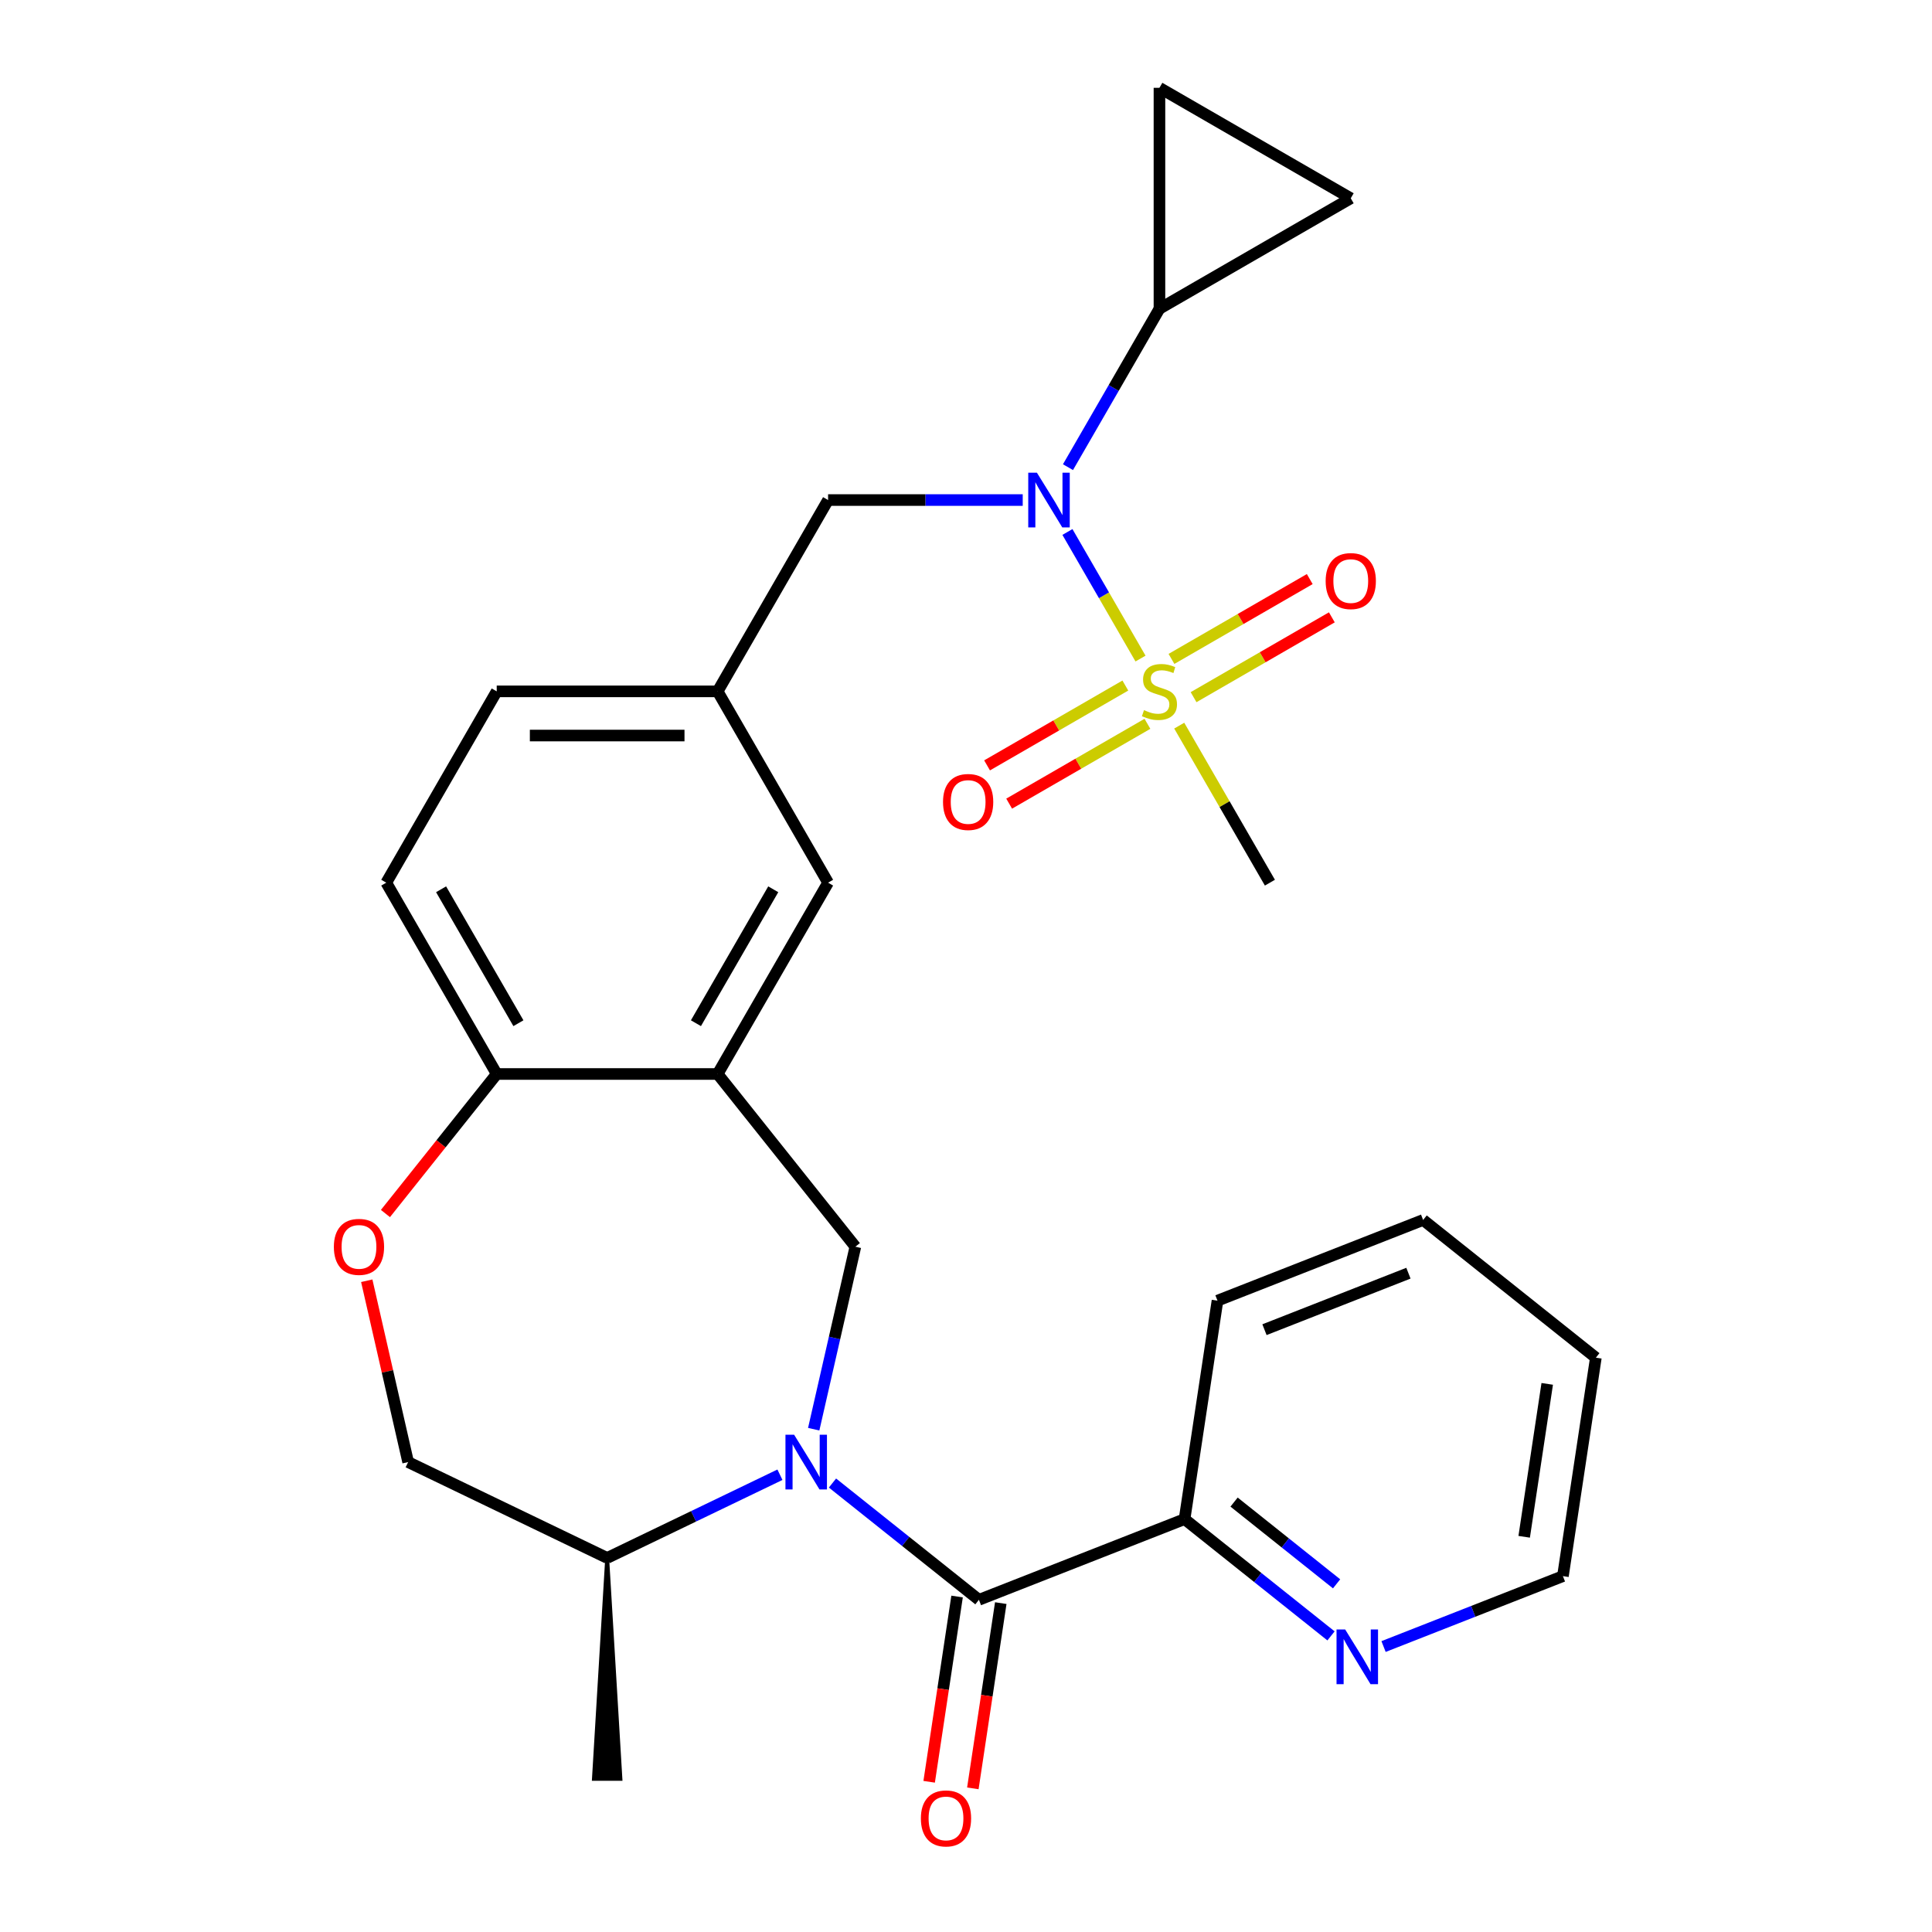 <?xml version='1.0' encoding='iso-8859-1'?>
<svg version='1.1' baseProfile='full'
              xmlns='http://www.w3.org/2000/svg'
                      xmlns:rdkit='http://www.rdkit.org/xml'
                      xmlns:xlink='http://www.w3.org/1999/xlink'
                  xml:space='preserve'
width='1000px' height='1000px' viewBox='0 0 1000 1000'>
<!-- END OF HEADER -->
<rect style='opacity:1.0;fill:#FFFFFF;stroke:none' width='1000' height='1000' x='0' y='0'> </rect>
<path class='bond-2' d='M 590.328,340.869 L 571.415,308.11' style='fill:none;fill-rule:evenodd;stroke:#CCCC00;stroke-width:6px;stroke-linecap:butt;stroke-linejoin:miter;stroke-opacity:1' />
<path class='bond-2' d='M 571.415,308.11 L 552.502,275.351' style='fill:none;fill-rule:evenodd;stroke:#0000FF;stroke-width:6px;stroke-linecap:butt;stroke-linejoin:miter;stroke-opacity:1' />
<path class='bond-10' d='M 582.475,354.838 L 546.689,375.499' style='fill:none;fill-rule:evenodd;stroke:#CCCC00;stroke-width:6px;stroke-linecap:butt;stroke-linejoin:miter;stroke-opacity:1' />
<path class='bond-10' d='M 546.689,375.499 L 510.903,396.16' style='fill:none;fill-rule:evenodd;stroke:#FF0000;stroke-width:6px;stroke-linecap:butt;stroke-linejoin:miter;stroke-opacity:1' />
<path class='bond-10' d='M 593.91,374.643 L 558.124,395.304' style='fill:none;fill-rule:evenodd;stroke:#CCCC00;stroke-width:6px;stroke-linecap:butt;stroke-linejoin:miter;stroke-opacity:1' />
<path class='bond-10' d='M 558.124,395.304 L 522.338,415.965' style='fill:none;fill-rule:evenodd;stroke:#FF0000;stroke-width:6px;stroke-linecap:butt;stroke-linejoin:miter;stroke-opacity:1' />
<path class='bond-11' d='M 617.787,360.857 L 653.573,340.196' style='fill:none;fill-rule:evenodd;stroke:#CCCC00;stroke-width:6px;stroke-linecap:butt;stroke-linejoin:miter;stroke-opacity:1' />
<path class='bond-11' d='M 653.573,340.196 L 689.359,319.535' style='fill:none;fill-rule:evenodd;stroke:#FF0000;stroke-width:6px;stroke-linecap:butt;stroke-linejoin:miter;stroke-opacity:1' />
<path class='bond-11' d='M 606.352,341.052 L 642.138,320.391' style='fill:none;fill-rule:evenodd;stroke:#CCCC00;stroke-width:6px;stroke-linecap:butt;stroke-linejoin:miter;stroke-opacity:1' />
<path class='bond-11' d='M 642.138,320.391 L 677.924,299.73' style='fill:none;fill-rule:evenodd;stroke:#FF0000;stroke-width:6px;stroke-linecap:butt;stroke-linejoin:miter;stroke-opacity:1' />
<path class='bond-21' d='M 610.372,375.586 L 633.838,416.229' style='fill:none;fill-rule:evenodd;stroke:#CCCC00;stroke-width:6px;stroke-linecap:butt;stroke-linejoin:miter;stroke-opacity:1' />
<path class='bond-21' d='M 633.838,416.229 L 657.303,456.872' style='fill:none;fill-rule:evenodd;stroke:#000000;stroke-width:6px;stroke-linecap:butt;stroke-linejoin:miter;stroke-opacity:1' />
<path class='bond-0' d='M 421.176,739.753 L 431.956,692.524' style='fill:none;fill-rule:evenodd;stroke:#0000FF;stroke-width:6px;stroke-linecap:butt;stroke-linejoin:miter;stroke-opacity:1' />
<path class='bond-0' d='M 431.956,692.524 L 442.736,645.294' style='fill:none;fill-rule:evenodd;stroke:#000000;stroke-width:6px;stroke-linecap:butt;stroke-linejoin:miter;stroke-opacity:1' />
<path class='bond-1' d='M 430.89,767.616 L 468.79,797.84' style='fill:none;fill-rule:evenodd;stroke:#0000FF;stroke-width:6px;stroke-linecap:butt;stroke-linejoin:miter;stroke-opacity:1' />
<path class='bond-1' d='M 468.79,797.84 L 506.689,828.063' style='fill:none;fill-rule:evenodd;stroke:#000000;stroke-width:6px;stroke-linecap:butt;stroke-linejoin:miter;stroke-opacity:1' />
<path class='bond-13' d='M 403.693,763.32 L 358.982,784.852' style='fill:none;fill-rule:evenodd;stroke:#0000FF;stroke-width:6px;stroke-linecap:butt;stroke-linejoin:miter;stroke-opacity:1' />
<path class='bond-13' d='M 358.982,784.852 L 314.272,806.383' style='fill:none;fill-rule:evenodd;stroke:#000000;stroke-width:6px;stroke-linecap:butt;stroke-linejoin:miter;stroke-opacity:1' />
<path class='bond-12' d='M 506.689,828.063 L 613.129,786.289' style='fill:none;fill-rule:evenodd;stroke:#000000;stroke-width:6px;stroke-linecap:butt;stroke-linejoin:miter;stroke-opacity:1' />
<path class='bond-16' d='M 495.383,826.359 L 488.156,874.303' style='fill:none;fill-rule:evenodd;stroke:#000000;stroke-width:6px;stroke-linecap:butt;stroke-linejoin:miter;stroke-opacity:1' />
<path class='bond-16' d='M 488.156,874.303 L 480.93,922.247' style='fill:none;fill-rule:evenodd;stroke:#FF0000;stroke-width:6px;stroke-linecap:butt;stroke-linejoin:miter;stroke-opacity:1' />
<path class='bond-16' d='M 517.996,829.768 L 510.77,877.712' style='fill:none;fill-rule:evenodd;stroke:#000000;stroke-width:6px;stroke-linecap:butt;stroke-linejoin:miter;stroke-opacity:1' />
<path class='bond-16' d='M 510.77,877.712 L 503.543,925.656' style='fill:none;fill-rule:evenodd;stroke:#FF0000;stroke-width:6px;stroke-linecap:butt;stroke-linejoin:miter;stroke-opacity:1' />
<path class='bond-5' d='M 552.785,241.804 L 576.458,200.801' style='fill:none;fill-rule:evenodd;stroke:#0000FF;stroke-width:6px;stroke-linecap:butt;stroke-linejoin:miter;stroke-opacity:1' />
<path class='bond-5' d='M 576.458,200.801 L 600.131,159.798' style='fill:none;fill-rule:evenodd;stroke:#000000;stroke-width:6px;stroke-linecap:butt;stroke-linejoin:miter;stroke-opacity:1' />
<path class='bond-14' d='M 529.361,258.823 L 478.988,258.823' style='fill:none;fill-rule:evenodd;stroke:#0000FF;stroke-width:6px;stroke-linecap:butt;stroke-linejoin:miter;stroke-opacity:1' />
<path class='bond-14' d='M 478.988,258.823 L 428.615,258.823' style='fill:none;fill-rule:evenodd;stroke:#000000;stroke-width:6px;stroke-linecap:butt;stroke-linejoin:miter;stroke-opacity:1' />
<path class='bond-3' d='M 442.736,645.294 L 371.443,555.897' style='fill:none;fill-rule:evenodd;stroke:#000000;stroke-width:6px;stroke-linecap:butt;stroke-linejoin:miter;stroke-opacity:1' />
<path class='bond-4' d='M 371.443,555.897 L 428.615,456.872' style='fill:none;fill-rule:evenodd;stroke:#000000;stroke-width:6px;stroke-linecap:butt;stroke-linejoin:miter;stroke-opacity:1' />
<path class='bond-4' d='M 360.214,529.609 L 400.235,460.291' style='fill:none;fill-rule:evenodd;stroke:#000000;stroke-width:6px;stroke-linecap:butt;stroke-linejoin:miter;stroke-opacity:1' />
<path class='bond-29' d='M 371.443,555.897 L 257.1,555.897' style='fill:none;fill-rule:evenodd;stroke:#000000;stroke-width:6px;stroke-linecap:butt;stroke-linejoin:miter;stroke-opacity:1' />
<path class='bond-7' d='M 600.131,159.798 L 600.131,45.455' style='fill:none;fill-rule:evenodd;stroke:#000000;stroke-width:6px;stroke-linecap:butt;stroke-linejoin:miter;stroke-opacity:1' />
<path class='bond-8' d='M 600.131,159.798 L 699.156,102.626' style='fill:none;fill-rule:evenodd;stroke:#000000;stroke-width:6px;stroke-linecap:butt;stroke-linejoin:miter;stroke-opacity:1' />
<path class='bond-6' d='M 199.507,628.116 L 228.303,592.006' style='fill:none;fill-rule:evenodd;stroke:#FF0000;stroke-width:6px;stroke-linecap:butt;stroke-linejoin:miter;stroke-opacity:1' />
<path class='bond-6' d='M 228.303,592.006 L 257.1,555.897' style='fill:none;fill-rule:evenodd;stroke:#000000;stroke-width:6px;stroke-linecap:butt;stroke-linejoin:miter;stroke-opacity:1' />
<path class='bond-19' d='M 189.829,662.913 L 200.54,709.842' style='fill:none;fill-rule:evenodd;stroke:#FF0000;stroke-width:6px;stroke-linecap:butt;stroke-linejoin:miter;stroke-opacity:1' />
<path class='bond-19' d='M 200.54,709.842 L 211.251,756.771' style='fill:none;fill-rule:evenodd;stroke:#000000;stroke-width:6px;stroke-linecap:butt;stroke-linejoin:miter;stroke-opacity:1' />
<path class='bond-28' d='M 600.131,45.455 L 699.156,102.626' style='fill:none;fill-rule:evenodd;stroke:#000000;stroke-width:6px;stroke-linecap:butt;stroke-linejoin:miter;stroke-opacity:1' />
<path class='bond-9' d='M 257.1,555.897 L 199.928,456.872' style='fill:none;fill-rule:evenodd;stroke:#000000;stroke-width:6px;stroke-linecap:butt;stroke-linejoin:miter;stroke-opacity:1' />
<path class='bond-9' d='M 268.329,529.609 L 228.308,460.291' style='fill:none;fill-rule:evenodd;stroke:#000000;stroke-width:6px;stroke-linecap:butt;stroke-linejoin:miter;stroke-opacity:1' />
<path class='bond-17' d='M 613.129,786.289 L 651.028,816.513' style='fill:none;fill-rule:evenodd;stroke:#000000;stroke-width:6px;stroke-linecap:butt;stroke-linejoin:miter;stroke-opacity:1' />
<path class='bond-17' d='M 651.028,816.513 L 688.928,846.737' style='fill:none;fill-rule:evenodd;stroke:#0000FF;stroke-width:6px;stroke-linecap:butt;stroke-linejoin:miter;stroke-opacity:1' />
<path class='bond-17' d='M 638.757,777.477 L 665.287,798.633' style='fill:none;fill-rule:evenodd;stroke:#000000;stroke-width:6px;stroke-linecap:butt;stroke-linejoin:miter;stroke-opacity:1' />
<path class='bond-17' d='M 665.287,798.633 L 691.816,819.79' style='fill:none;fill-rule:evenodd;stroke:#0000FF;stroke-width:6px;stroke-linecap:butt;stroke-linejoin:miter;stroke-opacity:1' />
<path class='bond-24' d='M 613.129,786.289 L 630.171,673.222' style='fill:none;fill-rule:evenodd;stroke:#000000;stroke-width:6px;stroke-linecap:butt;stroke-linejoin:miter;stroke-opacity:1' />
<path class='bond-25' d='M 314.272,806.383 L 307.411,920.727 L 321.132,920.727 Z' style='fill:#000000;fill-rule:evenodd;fill-opacity:1;stroke:#000000;stroke-width:2px;stroke-linecap:butt;stroke-linejoin:miter;stroke-opacity:1;' />
<path class='bond-30' d='M 314.272,806.383 L 211.251,756.771' style='fill:none;fill-rule:evenodd;stroke:#000000;stroke-width:6px;stroke-linecap:butt;stroke-linejoin:miter;stroke-opacity:1' />
<path class='bond-18' d='M 428.615,258.823 L 371.443,357.848' style='fill:none;fill-rule:evenodd;stroke:#000000;stroke-width:6px;stroke-linecap:butt;stroke-linejoin:miter;stroke-opacity:1' />
<path class='bond-15' d='M 428.615,456.872 L 371.443,357.848' style='fill:none;fill-rule:evenodd;stroke:#000000;stroke-width:6px;stroke-linecap:butt;stroke-linejoin:miter;stroke-opacity:1' />
<path class='bond-23' d='M 716.125,852.244 L 762.546,834.025' style='fill:none;fill-rule:evenodd;stroke:#0000FF;stroke-width:6px;stroke-linecap:butt;stroke-linejoin:miter;stroke-opacity:1' />
<path class='bond-23' d='M 762.546,834.025 L 808.966,815.807' style='fill:none;fill-rule:evenodd;stroke:#000000;stroke-width:6px;stroke-linecap:butt;stroke-linejoin:miter;stroke-opacity:1' />
<path class='bond-22' d='M 371.443,357.848 L 257.1,357.848' style='fill:none;fill-rule:evenodd;stroke:#000000;stroke-width:6px;stroke-linecap:butt;stroke-linejoin:miter;stroke-opacity:1' />
<path class='bond-22' d='M 354.292,380.716 L 274.251,380.716' style='fill:none;fill-rule:evenodd;stroke:#000000;stroke-width:6px;stroke-linecap:butt;stroke-linejoin:miter;stroke-opacity:1' />
<path class='bond-20' d='M 199.928,456.872 L 257.1,357.848' style='fill:none;fill-rule:evenodd;stroke:#000000;stroke-width:6px;stroke-linecap:butt;stroke-linejoin:miter;stroke-opacity:1' />
<path class='bond-31' d='M 808.966,815.807 L 826.008,702.74' style='fill:none;fill-rule:evenodd;stroke:#000000;stroke-width:6px;stroke-linecap:butt;stroke-linejoin:miter;stroke-opacity:1' />
<path class='bond-31' d='M 788.909,795.438 L 800.839,716.292' style='fill:none;fill-rule:evenodd;stroke:#000000;stroke-width:6px;stroke-linecap:butt;stroke-linejoin:miter;stroke-opacity:1' />
<path class='bond-27' d='M 630.171,673.222 L 736.611,631.448' style='fill:none;fill-rule:evenodd;stroke:#000000;stroke-width:6px;stroke-linecap:butt;stroke-linejoin:miter;stroke-opacity:1' />
<path class='bond-27' d='M 654.492,688.244 L 729,659.002' style='fill:none;fill-rule:evenodd;stroke:#000000;stroke-width:6px;stroke-linecap:butt;stroke-linejoin:miter;stroke-opacity:1' />
<path class='bond-26' d='M 826.008,702.74 L 736.611,631.448' style='fill:none;fill-rule:evenodd;stroke:#000000;stroke-width:6px;stroke-linecap:butt;stroke-linejoin:miter;stroke-opacity:1' />
<path  class='atom-0' d='M 592.131 367.568
Q 592.451 367.688, 593.771 368.248
Q 595.091 368.808, 596.531 369.168
Q 598.011 369.488, 599.451 369.488
Q 602.131 369.488, 603.691 368.208
Q 605.251 366.888, 605.251 364.608
Q 605.251 363.048, 604.451 362.088
Q 603.691 361.128, 602.491 360.608
Q 601.291 360.088, 599.291 359.488
Q 596.771 358.728, 595.251 358.008
Q 593.771 357.288, 592.691 355.768
Q 591.651 354.248, 591.651 351.688
Q 591.651 348.128, 594.051 345.928
Q 596.491 343.728, 601.291 343.728
Q 604.571 343.728, 608.291 345.288
L 607.371 348.368
Q 603.971 346.968, 601.411 346.968
Q 598.651 346.968, 597.131 348.128
Q 595.611 349.248, 595.651 351.208
Q 595.651 352.728, 596.411 353.648
Q 597.211 354.568, 598.331 355.088
Q 599.491 355.608, 601.411 356.208
Q 603.971 357.008, 605.491 357.808
Q 607.011 358.608, 608.091 360.248
Q 609.211 361.848, 609.211 364.608
Q 609.211 368.528, 606.571 370.648
Q 603.971 372.728, 599.611 372.728
Q 597.091 372.728, 595.171 372.168
Q 593.291 371.648, 591.051 370.728
L 592.131 367.568
' fill='#CCCC00'/>
<path  class='atom-1' d='M 411.032 742.611
L 420.312 757.611
Q 421.232 759.091, 422.712 761.771
Q 424.192 764.451, 424.272 764.611
L 424.272 742.611
L 428.032 742.611
L 428.032 770.931
L 424.152 770.931
L 414.192 754.531
Q 413.032 752.611, 411.792 750.411
Q 410.592 748.211, 410.232 747.531
L 410.232 770.931
L 406.552 770.931
L 406.552 742.611
L 411.032 742.611
' fill='#0000FF'/>
<path  class='atom-3' d='M 536.699 244.663
L 545.979 259.663
Q 546.899 261.143, 548.379 263.823
Q 549.859 266.503, 549.939 266.663
L 549.939 244.663
L 553.699 244.663
L 553.699 272.983
L 549.819 272.983
L 539.859 256.583
Q 538.699 254.663, 537.459 252.463
Q 536.259 250.263, 535.899 249.583
L 535.899 272.983
L 532.219 272.983
L 532.219 244.663
L 536.699 244.663
' fill='#0000FF'/>
<path  class='atom-7' d='M 172.807 645.374
Q 172.807 638.574, 176.167 634.774
Q 179.527 630.974, 185.807 630.974
Q 192.087 630.974, 195.447 634.774
Q 198.807 638.574, 198.807 645.374
Q 198.807 652.254, 195.407 656.174
Q 192.007 660.054, 185.807 660.054
Q 179.567 660.054, 176.167 656.174
Q 172.807 652.294, 172.807 645.374
M 185.807 656.854
Q 190.127 656.854, 192.447 653.974
Q 194.807 651.054, 194.807 645.374
Q 194.807 639.814, 192.447 637.014
Q 190.127 634.174, 185.807 634.174
Q 181.487 634.174, 179.127 636.974
Q 176.807 639.774, 176.807 645.374
Q 176.807 651.094, 179.127 653.974
Q 181.487 656.854, 185.807 656.854
' fill='#FF0000'/>
<path  class='atom-11' d='M 488.106 415.099
Q 488.106 408.299, 491.466 404.499
Q 494.826 400.699, 501.106 400.699
Q 507.386 400.699, 510.746 404.499
Q 514.106 408.299, 514.106 415.099
Q 514.106 421.979, 510.706 425.899
Q 507.306 429.779, 501.106 429.779
Q 494.866 429.779, 491.466 425.899
Q 488.106 422.019, 488.106 415.099
M 501.106 426.579
Q 505.426 426.579, 507.746 423.699
Q 510.106 420.779, 510.106 415.099
Q 510.106 409.539, 507.746 406.739
Q 505.426 403.899, 501.106 403.899
Q 496.786 403.899, 494.426 406.699
Q 492.106 409.499, 492.106 415.099
Q 492.106 420.819, 494.426 423.699
Q 496.786 426.579, 501.106 426.579
' fill='#FF0000'/>
<path  class='atom-12' d='M 686.156 300.756
Q 686.156 293.956, 689.516 290.156
Q 692.876 286.356, 699.156 286.356
Q 705.436 286.356, 708.796 290.156
Q 712.156 293.956, 712.156 300.756
Q 712.156 307.636, 708.756 311.556
Q 705.356 315.436, 699.156 315.436
Q 692.916 315.436, 689.516 311.556
Q 686.156 307.676, 686.156 300.756
M 699.156 312.236
Q 703.476 312.236, 705.796 309.356
Q 708.156 306.436, 708.156 300.756
Q 708.156 295.196, 705.796 292.396
Q 703.476 289.556, 699.156 289.556
Q 694.836 289.556, 692.476 292.356
Q 690.156 295.156, 690.156 300.756
Q 690.156 306.476, 692.476 309.356
Q 694.836 312.236, 699.156 312.236
' fill='#FF0000'/>
<path  class='atom-17' d='M 476.647 941.21
Q 476.647 934.41, 480.007 930.61
Q 483.367 926.81, 489.647 926.81
Q 495.927 926.81, 499.287 930.61
Q 502.647 934.41, 502.647 941.21
Q 502.647 948.09, 499.247 952.01
Q 495.847 955.89, 489.647 955.89
Q 483.407 955.89, 480.007 952.01
Q 476.647 948.13, 476.647 941.21
M 489.647 952.69
Q 493.967 952.69, 496.287 949.81
Q 498.647 946.89, 498.647 941.21
Q 498.647 935.65, 496.287 932.85
Q 493.967 930.01, 489.647 930.01
Q 485.327 930.01, 482.967 932.81
Q 480.647 935.61, 480.647 941.21
Q 480.647 946.93, 482.967 949.81
Q 485.327 952.69, 489.647 952.69
' fill='#FF0000'/>
<path  class='atom-18' d='M 696.266 843.421
L 705.546 858.421
Q 706.466 859.901, 707.946 862.581
Q 709.426 865.261, 709.506 865.421
L 709.506 843.421
L 713.266 843.421
L 713.266 871.741
L 709.386 871.741
L 699.426 855.341
Q 698.266 853.421, 697.026 851.221
Q 695.826 849.021, 695.466 848.341
L 695.466 871.741
L 691.786 871.741
L 691.786 843.421
L 696.266 843.421
' fill='#0000FF'/>
</svg>
